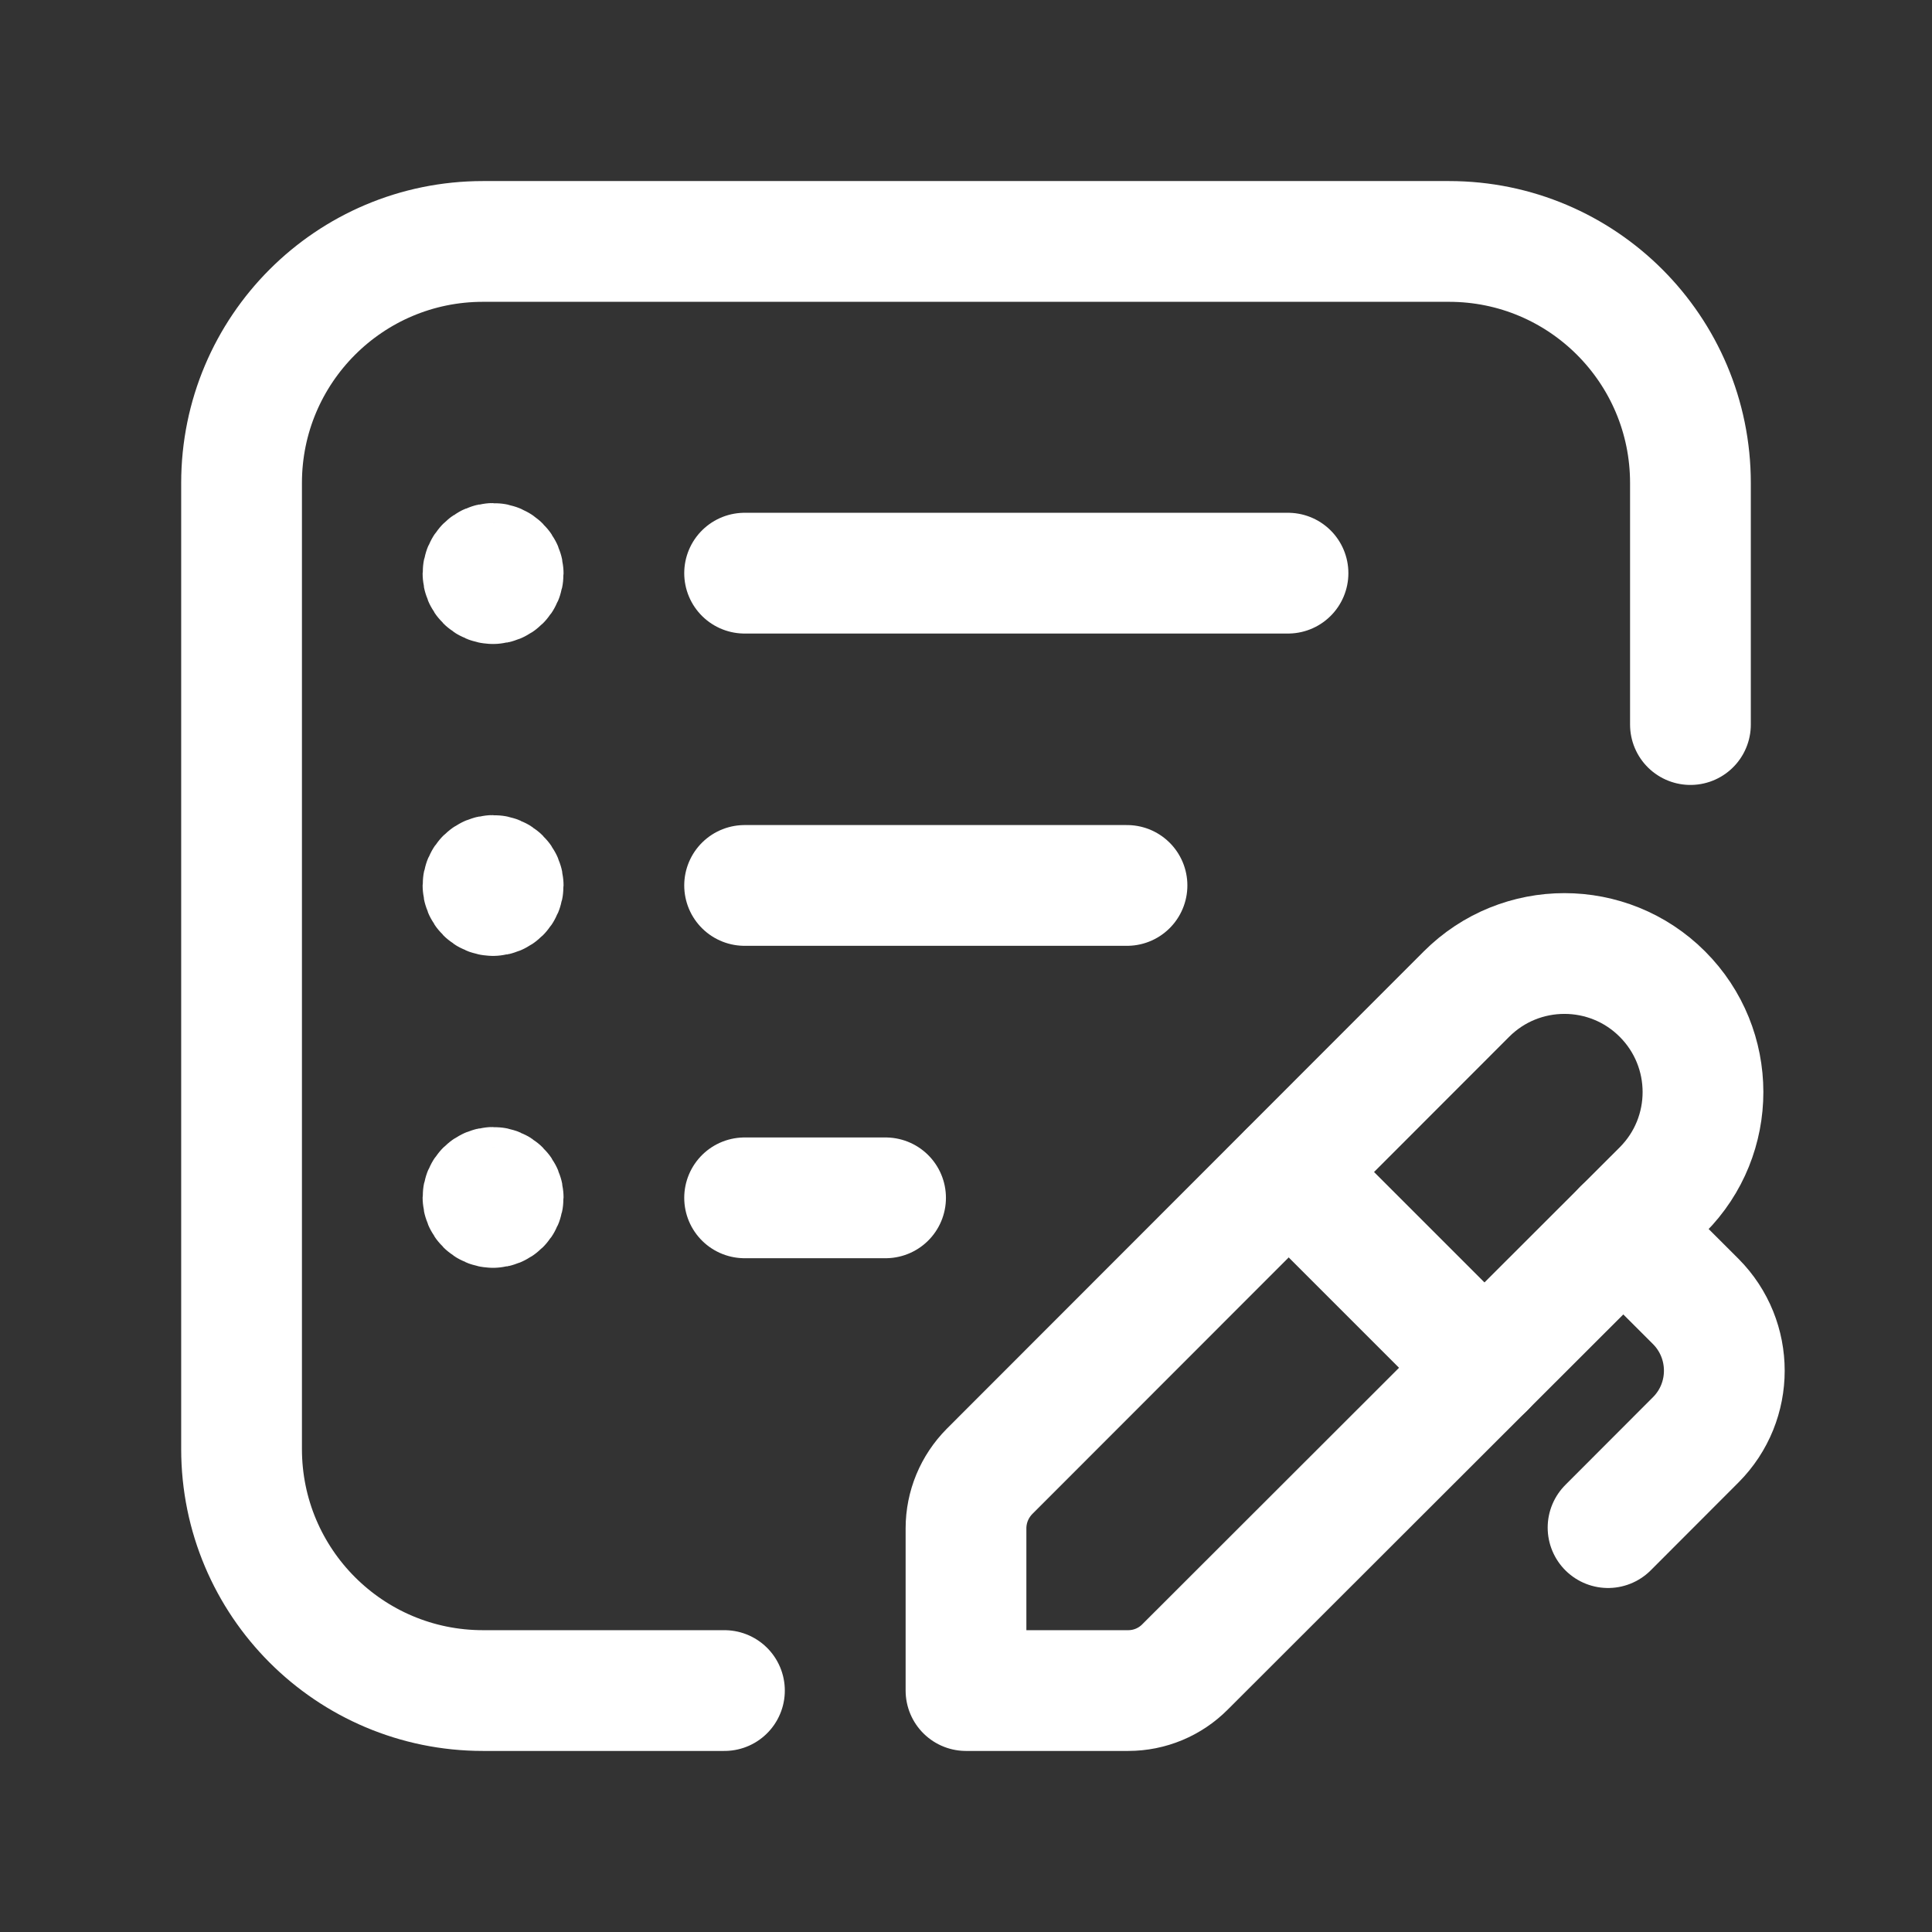 <?xml version="1.0" encoding="UTF-8" standalone="no"?> <svg xmlns:xlink="http://www.w3.org/1999/xlink" xmlns="http://www.w3.org/2000/svg" fill="none" fill-rule="evenodd" stroke="black" stroke-linejoin="bevel" stroke-miterlimit="10" font-family="Times New Roman" font-size="16" style="font-variant-ligatures:none" version="1.1" overflow="visible" width="159pt" height="159pt" viewBox="-1204.5 -1595.25 159 159"><rect x="-1204.5" y="-1595.25" width="159" height="159" fill="#333333" stroke="none"/><defs><style type="text/css">@import url('https://themes.googleusercontent.com/fonts/css?family=Open Sans:400,600');</style></defs><g id="Page background" transform="scale(1 -1)" stroke-width="0.501"></g><g id="MouseOff" transform="scale(1 -1)" stroke-width="0.501"><g id="Group" fill-rule="nonzero" stroke-miterlimit="4"><rect x="-300" y="-300" width="600" height="600" rx="0" ry="0" transform="matrix(0.265 0 0 0.265 -1125 1515.75)" stroke-linejoin="miter" stroke="none" stroke-width="6.625"></rect><path d="M -1144.88,1456.12 L -1164.75,1456.12 L -1164.75,1456.12 C -1175.73,1456.12 -1184.62,1465.02 -1184.62,1476 C -1184.62,1476 -1184.62,1476 -1184.62,1476 L -1184.62,1555.5 L -1184.62,1555.5 C -1184.62,1566.48 -1175.73,1575.38 -1164.75,1575.38 L -1085.25,1575.38 L -1085.25,1575.38 C -1074.27,1575.38 -1065.38,1566.48 -1065.38,1555.5 L -1065.38,1535.62" fill="none" stroke="#ffffff" stroke-linecap="round" stroke-linejoin="round" stroke-width="9.938"></path><path d="M -1106.97,1458.07 L -1106.97,1458.07 C -1108.21,1456.82 -1109.89,1456.12 -1111.65,1456.12 L -1125,1456.12 L -1125,1469.47 L -1125,1469.47 C -1125,1471.23 -1124.3,1472.91 -1123.06,1474.16 L -1083.81,1513.44 L -1083.81,1513.44 C -1079.36,1517.89 -1072.14,1517.89 -1067.69,1513.44 C -1067.69,1513.44 -1067.69,1513.44 -1067.69,1513.44 L -1067.69,1513.44 L -1067.69,1513.44 C -1063.24,1508.99 -1063.23,1501.78 -1067.68,1497.32 C -1067.68,1497.32 -1067.68,1497.32 -1067.69,1497.31 Z" stroke="#ffffff" stroke-linecap="round" stroke-linejoin="round" stroke-width="9.938" marker-start="none" marker-end="none"></path><path d="M -1098.43,1498.78 L -1082.33,1482.68" fill="none" stroke="#ffffff" stroke-linecap="round" stroke-linejoin="round" stroke-width="9.938"></path><path d="M -1070.91,1494.1 L -1064.94,1488.14 L -1064.94,1488.14 L -1064.94,1488.14 C -1061.81,1484.99 -1061.81,1479.9 -1064.94,1476.76 L -1072.16,1469.53" fill="none" stroke="#ffffff" stroke-linecap="round" stroke-linejoin="round" stroke-width="9.938"></path><path d="M -1143.22,1522.38 L -1111.75,1522.38" fill="none" stroke="#ffffff" stroke-linecap="round" stroke-linejoin="round" stroke-width="9.938"></path><path d="M -1143.22,1548.08 L -1098.5,1548.08" fill="none" stroke="#ffffff" stroke-linecap="round" stroke-linejoin="round" stroke-width="9.938"></path><path d="M -1163.92,1521.55 L -1163.92,1521.55 C -1163.46,1521.55 -1163.09,1521.92 -1163.09,1522.38 C -1163.09,1522.83 -1163.46,1523.2 -1163.92,1523.2 C -1164.38,1523.2 -1164.75,1522.83 -1164.75,1522.38 C -1164.75,1522.38 -1164.75,1522.38 -1164.75,1522.38 L -1164.75,1522.38 C -1164.75,1521.92 -1164.38,1521.55 -1163.92,1521.55" fill="none" stroke="#ffffff" stroke-linecap="round" stroke-linejoin="round" stroke-width="9.938"></path><path d="M -1163.92,1547.22 L -1163.92,1547.22 C -1163.46,1547.22 -1163.09,1547.59 -1163.09,1548.05 C -1163.09,1548.5 -1163.46,1548.88 -1163.92,1548.88 C -1164.38,1548.88 -1164.75,1548.5 -1164.75,1548.05 L -1164.75,1548.05 C -1164.75,1547.59 -1164.38,1547.22 -1163.92,1547.22" fill="none" stroke="#ffffff" stroke-linecap="round" stroke-linejoin="round" stroke-width="9.938"></path><path d="M -1143.22,1496.67 L -1131.62,1496.67" fill="none" stroke="#ffffff" stroke-linecap="round" stroke-linejoin="round" stroke-width="9.938"></path><path d="M -1163.92,1495.88 L -1163.92,1495.88 C -1163.46,1495.88 -1163.09,1496.25 -1163.09,1496.7 C -1163.09,1497.16 -1163.46,1497.53 -1163.92,1497.53 C -1164.38,1497.53 -1164.75,1497.16 -1164.75,1496.7 C -1164.75,1496.7 -1164.75,1496.7 -1164.75,1496.7 L -1164.75,1496.7 C -1164.75,1496.25 -1164.38,1495.88 -1163.92,1495.88 C -1163.92,1495.88 -1163.92,1495.88 -1163.92,1495.88" fill="none" stroke="#ffffff" stroke-linecap="round" stroke-linejoin="round" stroke-width="9.938"></path><rect x="-300" y="-300" width="600" height="600" rx="0" ry="0" transform="matrix(0.265 0 0 0.265 -1125 1515.75)" stroke-linejoin="miter" stroke="none" stroke-width="6.625"></rect></g></g></svg> 